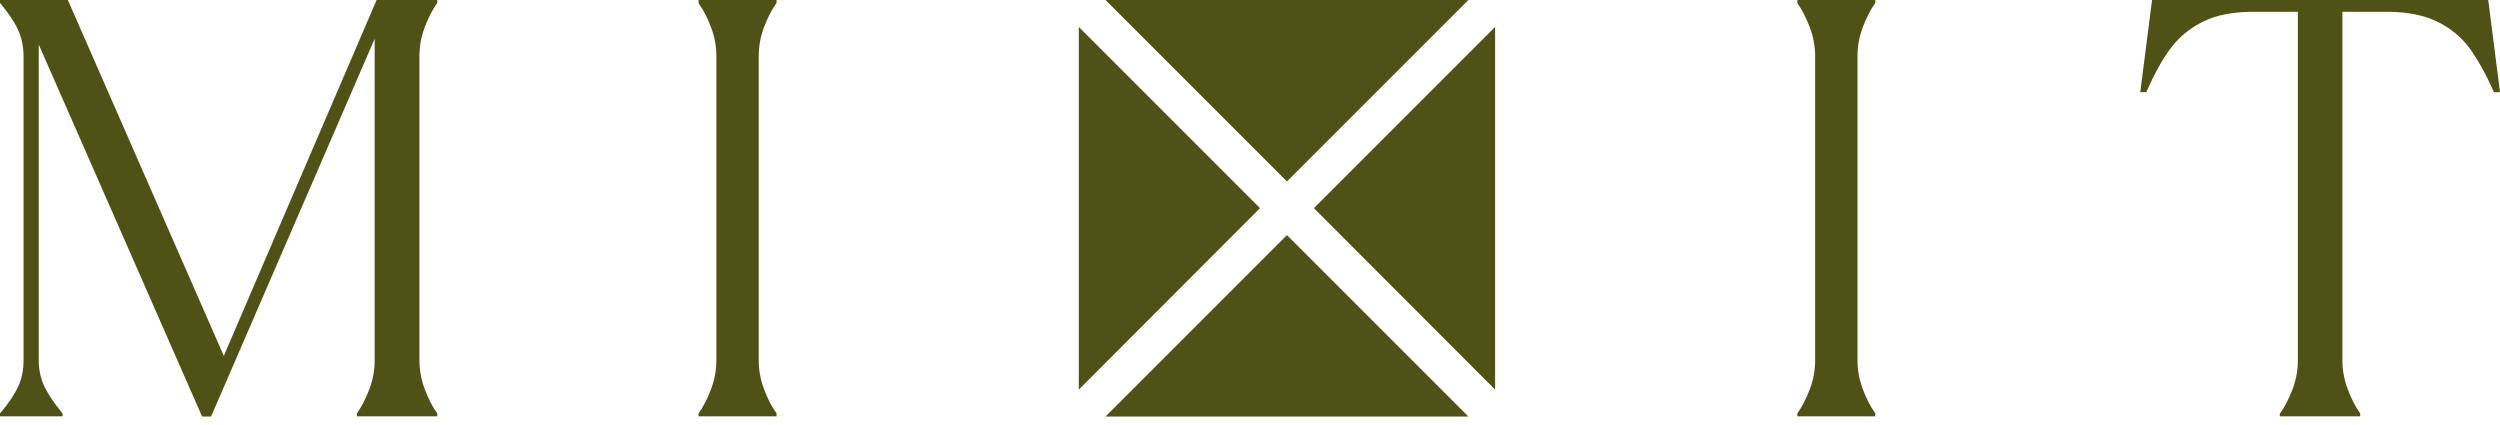 <?xml version="1.0" encoding="UTF-8"?> <svg xmlns="http://www.w3.org/2000/svg" width="100" height="17" viewBox="0 0 100 17" fill="none"><path d="M0 16.537C0.337 16.142 0.578 15.786 0.722 15.468C0.876 15.151 0.943 14.795 0.943 14.4V2.262C0.943 1.867 0.866 1.511 0.722 1.194C0.578 0.876 0.337 0.52 0 0.116V0H2.714L8.952 14.236L15.064 0H17.49V0.116C17.297 0.385 17.134 0.712 16.989 1.088C16.845 1.473 16.777 1.858 16.777 2.253V14.4C16.777 14.795 16.845 15.189 16.989 15.565C17.134 15.95 17.297 16.267 17.49 16.537V16.652H14.275V16.537C14.467 16.267 14.631 15.94 14.775 15.565C14.92 15.189 14.987 14.795 14.987 14.4V1.55L8.442 16.662H8.085L1.55 1.781V14.4C1.55 14.795 1.627 15.151 1.781 15.468C1.935 15.786 2.175 16.142 2.503 16.537V16.652H0V16.537Z" fill="#505117"></path><path d="M27.943 16.537C28.135 16.267 28.299 15.94 28.443 15.565C28.588 15.18 28.655 14.794 28.655 14.4V2.262C28.655 1.867 28.588 1.473 28.443 1.097C28.299 0.712 28.135 0.395 27.943 0.125V0H31.062V0.116C30.869 0.385 30.705 0.712 30.561 1.088C30.417 1.473 30.349 1.858 30.349 2.252V14.4C30.349 14.794 30.417 15.189 30.561 15.565C30.705 15.95 30.869 16.267 31.062 16.537V16.652H27.943V16.537Z" fill="#505117"></path><path d="M71.894 16.537C72.086 16.267 72.25 15.94 72.394 15.565C72.538 15.189 72.606 14.794 72.606 14.4V2.262C72.606 1.867 72.538 1.473 72.394 1.097C72.25 0.722 72.086 0.395 71.894 0.125V0H75.012V0.116C74.82 0.385 74.656 0.712 74.512 1.088C74.367 1.473 74.3 1.858 74.3 2.252V14.4C74.3 14.794 74.367 15.189 74.512 15.565C74.656 15.95 74.82 16.267 75.012 16.537V16.652H71.894V16.537Z" fill="#505117"></path><path d="M91.203 16.537C91.395 16.267 91.559 15.94 91.703 15.565C91.848 15.189 91.915 14.794 91.915 14.4V0.472H90.134C89.326 0.472 88.652 0.597 88.123 0.866C87.593 1.126 87.16 1.482 86.823 1.935C86.486 2.387 86.169 2.965 85.851 3.687H85.61L86.082 0H99.529L100.001 3.687H99.76C99.442 2.974 99.115 2.387 98.788 1.935C98.451 1.482 98.027 1.126 97.488 0.866C96.959 0.606 96.285 0.472 95.477 0.472H93.696V14.4C93.696 14.794 93.763 15.189 93.908 15.565C94.052 15.95 94.216 16.267 94.408 16.537V16.652H91.193V16.537H91.203Z" fill="#505117"></path><path d="M58.736 0H44.22L51.478 7.258L58.736 0Z" fill="#505117"></path><path d="M50.4 8.326L43.152 1.078V15.584L50.4 8.326Z" fill="#505117"></path><path d="M51.478 9.404L44.22 16.662H58.736L51.478 9.404Z" fill="#505117"></path><path d="M52.556 8.326L59.804 15.584V1.078L52.556 8.326Z" fill="#505117"></path></svg> 